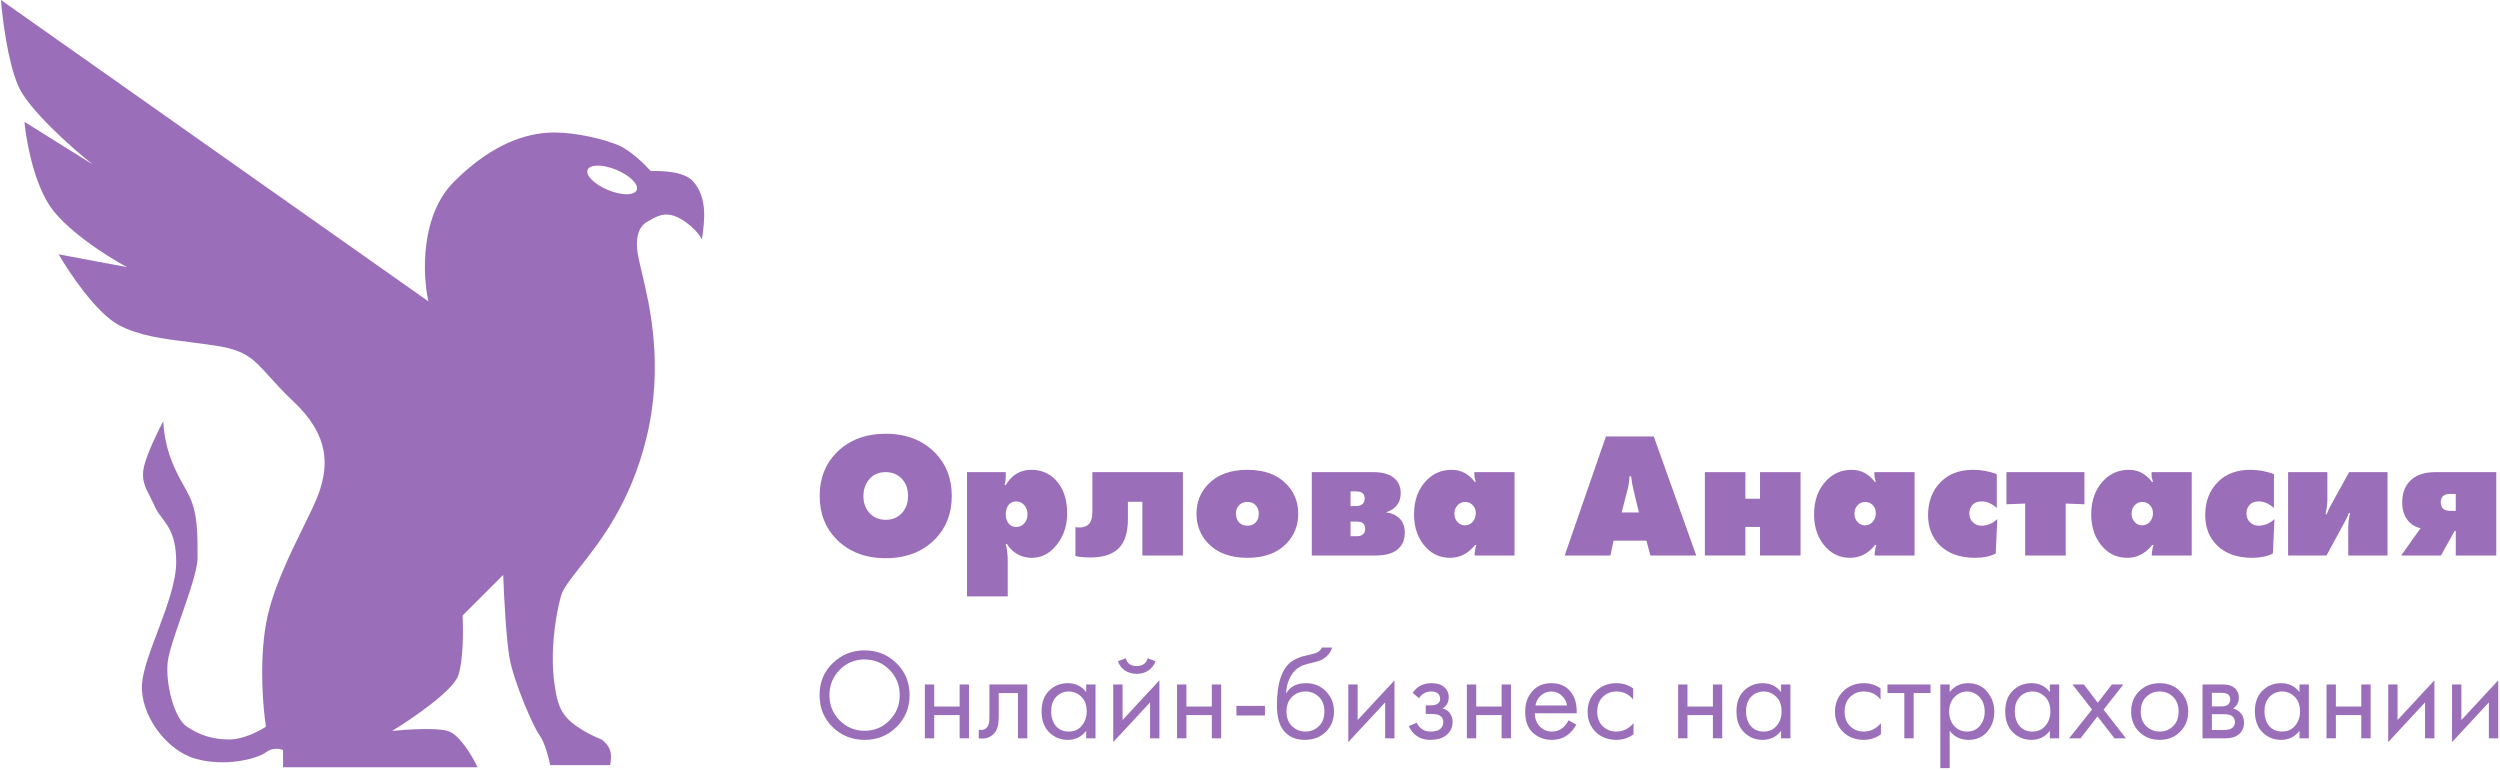 <?xml version="1.0" encoding="UTF-8"?> <svg xmlns="http://www.w3.org/2000/svg" width="1072" height="330" viewBox="0 0 1072 330" fill="none"> <path d="M384.411 311.748C380.703 315.419 376.143 317.254 370.73 317.254C365.316 317.254 360.737 315.419 356.992 311.748C353.285 308.077 351.431 303.517 351.431 298.066C351.431 292.579 353.303 288.018 357.048 284.385C360.793 280.714 365.353 278.878 370.73 278.878C376.106 278.878 380.666 280.714 384.411 284.385C388.156 288.018 390.029 292.579 390.029 298.066C390.029 303.517 388.156 308.077 384.411 311.748ZM381.408 287.221C378.479 284.255 374.919 282.772 370.73 282.772C366.54 282.772 362.98 284.255 360.051 287.221C357.122 290.187 355.658 293.802 355.658 298.066C355.658 302.33 357.122 305.945 360.051 308.911C362.98 311.878 366.54 313.361 370.73 313.361C374.919 313.361 378.479 311.878 381.408 308.911C384.337 305.945 385.802 302.33 385.802 298.066C385.802 293.802 384.337 290.187 381.408 287.221Z" fill="#9A6EB9"></path> <path d="M396.588 316.586V293.506H400.593V302.96H411.493V293.506H415.498V316.586H411.493V306.631H400.593V316.586H396.588Z" fill="#9A6EB9"></path> <path d="M440.502 293.506V316.586H436.498V297.176H428.267V307.577C428.267 310.58 427.673 312.805 426.487 314.251C425.152 315.882 423.298 316.698 420.925 316.698C420.629 316.698 420.221 316.661 419.702 316.586V312.916C420.072 312.99 420.369 313.027 420.592 313.027C421.889 313.027 422.853 312.526 423.484 311.525C424.003 310.71 424.262 309.393 424.262 307.577V293.506H440.502Z" fill="#9A6EB9"></path> <path d="M465.763 296.787V293.506H469.767V316.586H465.763V313.361C463.761 315.956 461.128 317.254 457.865 317.254C454.751 317.254 452.1 316.179 449.912 314.028C447.725 311.878 446.631 308.874 446.631 305.018C446.631 301.236 447.706 298.289 449.857 296.175C452.044 294.025 454.714 292.949 457.865 292.949C461.202 292.949 463.835 294.229 465.763 296.787ZM458.31 296.509C456.197 296.509 454.399 297.269 452.916 298.789C451.47 300.272 450.747 302.349 450.747 305.018C450.747 307.577 451.414 309.671 452.749 311.303C454.121 312.897 455.974 313.694 458.31 313.694C460.646 313.694 462.5 312.86 463.872 311.192C465.281 309.523 465.985 307.484 465.985 305.074C465.985 302.33 465.207 300.217 463.65 298.734C462.092 297.25 460.313 296.509 458.31 296.509Z" fill="#9A6EB9"></path> <path d="M477.352 293.506H481.356V308.745L497.151 291.726V316.586H493.147V301.181L477.352 318.199V293.506ZM479.354 283.55L482.691 282.271C483.358 284.496 484.934 285.608 487.418 285.608C489.902 285.608 491.478 284.496 492.146 282.271L495.483 283.55C494.889 285.219 493.87 286.535 492.424 287.499C491.015 288.463 489.346 288.945 487.418 288.945C485.49 288.945 483.803 288.463 482.357 287.499C480.948 286.535 479.947 285.219 479.354 283.55Z" fill="#9A6EB9"></path> <path d="M504.725 316.586V293.506H508.73V302.96H519.631V293.506H523.635V316.586H519.631V306.631H508.73V316.586H504.725Z" fill="#9A6EB9"></path> <path d="M530.175 306.798V302.682H542.41V306.798H530.175Z" fill="#9A6EB9"></path> <path d="M566.788 277.655H571.237C570.829 279.027 570.125 280.195 569.124 281.159C568.16 282.086 567.27 282.716 566.454 283.05C565.675 283.383 564.748 283.68 563.673 283.94C563.488 283.977 563.043 284.088 562.338 284.273C561.634 284.422 561.096 284.551 560.726 284.663C560.355 284.774 559.873 284.922 559.279 285.108C558.686 285.293 558.149 285.515 557.667 285.775C557.185 286.034 556.74 286.313 556.332 286.609C554.923 287.684 553.773 289.186 552.884 291.114C552.031 293.005 551.567 295.026 551.493 297.176H551.604C553.273 294.358 556.072 292.949 560.003 292.949C563.451 292.949 566.306 294.117 568.567 296.453C570.866 298.789 572.016 301.681 572.016 305.129C572.016 308.615 570.848 311.507 568.512 313.806C566.176 316.104 563.136 317.254 559.391 317.254C556.165 317.254 553.514 316.29 551.438 314.362C548.842 311.989 547.544 308.022 547.544 302.46C547.544 292.783 549.732 286.442 554.107 283.439C554.441 283.217 554.793 283.013 555.164 282.827C555.535 282.605 555.924 282.419 556.332 282.271C556.777 282.086 557.148 281.937 557.444 281.826C557.741 281.678 558.149 281.548 558.668 281.437C559.224 281.289 559.595 281.196 559.78 281.159C560.003 281.085 560.41 280.992 561.004 280.881C561.634 280.732 562.023 280.64 562.172 280.603C563.655 280.269 564.73 279.88 565.397 279.435C566.065 278.953 566.528 278.359 566.788 277.655ZM565.509 298.789C563.951 297.269 562.042 296.509 559.78 296.509C557.518 296.509 555.59 297.288 553.996 298.845C552.439 300.365 551.66 302.46 551.66 305.129C551.66 307.799 552.457 309.894 554.052 311.414C555.646 312.934 557.555 313.694 559.78 313.694C562.005 313.694 563.914 312.934 565.509 311.414C567.103 309.894 567.9 307.799 567.9 305.129C567.9 302.423 567.103 300.309 565.509 298.789Z" fill="#9A6EB9"></path> <path d="M578.157 293.506H582.161V308.745L597.956 291.726V316.586H593.952V301.181L578.157 318.199V293.506Z" fill="#9A6EB9"></path> <path d="M608.534 299.401L605.753 297.121C606.643 295.823 607.625 294.859 608.7 294.229C610.146 293.376 611.833 292.949 613.762 292.949C616.097 292.949 617.914 293.487 619.212 294.562C620.547 295.712 621.214 297.176 621.214 298.956C621.214 301.107 620.343 302.719 618.6 303.795C619.712 304.054 620.602 304.555 621.27 305.296C622.345 306.446 622.883 307.855 622.883 309.523C622.883 312.007 621.882 313.991 619.879 315.474C618.248 316.661 616.06 317.254 613.317 317.254C610.869 317.254 608.812 316.605 607.143 315.307C605.882 314.38 604.863 313.064 604.084 311.359L607.532 309.912C607.94 310.951 608.626 311.822 609.59 312.526C610.628 313.305 611.889 313.694 613.372 313.694C615.115 313.694 616.413 313.398 617.265 312.805C618.341 312.1 618.878 311.025 618.878 309.579C618.878 308.392 618.415 307.502 617.488 306.909C616.709 306.39 615.449 306.131 613.706 306.131H611.37V302.46H613.317C614.726 302.46 615.727 302.256 616.32 301.848C617.136 301.329 617.543 300.625 617.543 299.735C617.543 298.696 617.21 297.899 616.542 297.343C615.912 296.787 614.929 296.509 613.595 296.509C612.445 296.509 611.389 296.806 610.425 297.399C609.609 297.918 608.978 298.585 608.534 299.401Z" fill="#9A6EB9"></path> <path d="M628.993 316.586V293.506H632.998V302.96H643.899V293.506H647.903V316.586H643.899V306.631H632.998V316.586H628.993Z" fill="#9A6EB9"></path> <path d="M672.574 308.856L675.911 310.691C675.132 312.174 674.187 313.416 673.074 314.417C670.961 316.308 668.403 317.254 665.399 317.254C662.285 317.254 659.597 316.253 657.335 314.251C655.11 312.211 653.998 309.189 653.998 305.185C653.998 301.663 654.999 298.752 657.001 296.453C659.04 294.117 661.766 292.949 665.177 292.949C669.033 292.949 671.943 294.358 673.909 297.176C675.466 299.401 676.189 302.293 676.078 305.852H658.113C658.151 308.188 658.874 310.079 660.283 311.525C661.691 312.971 663.416 313.694 665.455 313.694C667.272 313.694 668.847 313.138 670.182 312.026C671.22 311.136 672.018 310.079 672.574 308.856ZM658.392 302.515H671.962C671.628 300.699 670.831 299.253 669.57 298.177C668.347 297.065 666.882 296.509 665.177 296.509C663.508 296.509 662.025 297.084 660.727 298.233C659.467 299.345 658.688 300.773 658.392 302.515Z" fill="#9A6EB9"></path> <path d="M700.296 295.174V299.957C698.479 297.658 696.069 296.509 693.065 296.509C690.804 296.509 688.876 297.288 687.281 298.845C685.687 300.365 684.89 302.46 684.89 305.129C684.89 307.799 685.687 309.894 687.281 311.414C688.876 312.934 690.785 313.694 693.01 313.694C695.976 313.694 698.46 312.489 700.462 310.079V314.862C698.275 316.457 695.828 317.254 693.121 317.254C689.525 317.254 686.558 316.123 684.222 313.861C681.924 311.562 680.774 308.67 680.774 305.185C680.774 301.663 681.942 298.752 684.278 296.453C686.614 294.117 689.562 292.949 693.121 292.949C695.791 292.949 698.182 293.691 700.296 295.174Z" fill="#9A6EB9"></path> <path d="M719.588 316.586V293.506H723.592V302.96H734.493V293.506H738.497V316.586H734.493V306.631H723.592V316.586H719.588Z" fill="#9A6EB9"></path> <path d="M763.724 296.787V293.506H767.728V316.586H763.724V313.361C761.722 315.956 759.089 317.254 755.826 317.254C752.712 317.254 750.061 316.179 747.873 314.028C745.686 311.878 744.592 308.874 744.592 305.018C744.592 301.236 745.667 298.289 747.818 296.175C750.005 294.025 752.675 292.949 755.826 292.949C759.163 292.949 761.796 294.229 763.724 296.787ZM756.271 296.509C754.158 296.509 752.36 297.269 750.877 298.789C749.431 300.272 748.708 302.349 748.708 305.018C748.708 307.577 749.375 309.671 750.71 311.303C752.082 312.897 753.935 313.694 756.271 313.694C758.607 313.694 760.461 312.86 761.833 311.192C763.242 309.523 763.946 307.484 763.946 305.074C763.946 302.33 763.168 300.217 761.611 298.734C760.053 297.25 758.274 296.509 756.271 296.509Z" fill="#9A6EB9"></path> <path d="M806.369 295.174V299.957C804.552 297.658 802.142 296.509 799.139 296.509C796.877 296.509 794.949 297.288 793.355 298.845C791.76 300.365 790.963 302.46 790.963 305.129C790.963 307.799 791.76 309.894 793.355 311.414C794.949 312.934 796.858 313.694 799.083 313.694C802.049 313.694 804.533 312.489 806.536 310.079V314.862C804.348 316.457 801.901 317.254 799.194 317.254C795.598 317.254 792.632 316.123 790.296 313.861C787.997 311.562 786.847 308.67 786.847 305.185C786.847 301.663 788.015 298.752 790.351 296.453C792.687 294.117 795.635 292.949 799.194 292.949C801.864 292.949 804.255 293.691 806.369 295.174Z" fill="#9A6EB9"></path> <path d="M827.808 297.176H820.578V316.586H816.573V297.176H809.343V293.506H827.808V297.176Z" fill="#9A6EB9"></path> <path d="M836.02 313.361V329.378H832.015V293.506H836.02V296.731C838.059 294.21 840.692 292.949 843.917 292.949C847.366 292.949 850.091 294.173 852.093 296.62C854.132 299.03 855.152 301.885 855.152 305.185C855.152 308.522 854.151 311.377 852.149 313.75C850.146 316.086 847.458 317.254 844.084 317.254C840.71 317.254 838.022 315.956 836.02 313.361ZM843.528 313.694C845.79 313.694 847.607 312.879 848.978 311.247C850.35 309.579 851.036 307.558 851.036 305.185C851.036 302.515 850.276 300.402 848.756 298.845C847.236 297.288 845.475 296.509 843.472 296.509C841.47 296.509 839.69 297.288 838.133 298.845C836.576 300.402 835.797 302.497 835.797 305.129C835.797 307.54 836.502 309.579 837.911 311.247C839.357 312.879 841.229 313.694 843.528 313.694Z" fill="#9A6EB9"></path> <path d="M878.976 296.787V293.506H882.98V316.586H878.976V313.361C876.974 315.956 874.341 317.254 871.079 317.254C867.964 317.254 865.313 316.179 863.125 314.028C860.938 311.878 859.844 308.874 859.844 305.018C859.844 301.236 860.919 298.289 863.07 296.175C865.257 294.025 867.927 292.949 871.079 292.949C874.416 292.949 877.048 294.229 878.976 296.787ZM871.523 296.509C869.41 296.509 867.612 297.269 866.129 298.789C864.683 300.272 863.96 302.349 863.96 305.018C863.96 307.577 864.627 309.671 865.962 311.303C867.334 312.897 869.188 313.694 871.523 313.694C873.859 313.694 875.713 312.86 877.085 311.192C878.494 309.523 879.199 307.484 879.199 305.074C879.199 302.33 878.42 300.217 876.863 298.734C875.305 297.25 873.526 296.509 871.523 296.509Z" fill="#9A6EB9"></path> <path d="M887.228 316.586L897.072 304.24L888.674 293.506H893.568L899.519 301.348L905.581 293.506H910.475L902.022 304.295L911.588 316.586H906.694L899.408 307.187L892.122 316.586H887.228Z" fill="#9A6EB9"></path> <path d="M934.799 313.806C932.5 316.104 929.589 317.254 926.067 317.254C922.544 317.254 919.615 316.104 917.279 313.806C914.981 311.507 913.831 308.615 913.831 305.129C913.831 301.607 914.981 298.696 917.279 296.398C919.615 294.099 922.544 292.949 926.067 292.949C929.589 292.949 932.5 294.099 934.799 296.398C937.134 298.696 938.302 301.607 938.302 305.129C938.302 308.615 937.134 311.507 934.799 313.806ZM931.795 298.789C930.238 297.269 928.328 296.509 926.067 296.509C923.805 296.509 921.877 297.288 920.283 298.845C918.725 300.365 917.947 302.46 917.947 305.129C917.947 307.799 918.744 309.894 920.338 311.414C921.933 312.934 923.842 313.694 926.067 313.694C928.291 313.694 930.201 312.934 931.795 311.414C933.39 309.894 934.187 307.799 934.187 305.129C934.187 302.423 933.39 300.309 931.795 298.789Z" fill="#9A6EB9"></path> <path d="M944.443 293.506H953.175C955.288 293.506 956.901 293.951 958.014 294.84C959.348 295.916 960.016 297.362 960.016 299.178C960.016 301.181 959.182 302.719 957.513 303.795C958.663 304.091 959.627 304.61 960.405 305.352C961.629 306.538 962.241 308.022 962.241 309.801C962.241 312.026 961.443 313.769 959.849 315.029C958.477 316.067 956.66 316.586 954.399 316.586H944.443V293.506ZM948.448 302.905H952.674C953.75 302.905 954.603 302.682 955.233 302.237C955.974 301.681 956.345 300.884 956.345 299.846C956.345 298.919 955.974 298.177 955.233 297.621C954.677 297.25 953.601 297.065 952.007 297.065H948.448V302.905ZM948.448 313.027H953.398C955.103 313.027 956.308 312.767 957.013 312.248C957.902 311.581 958.347 310.728 958.347 309.69C958.347 308.578 957.958 307.706 957.179 307.076C956.475 306.52 955.27 306.242 953.564 306.242H948.448V313.027Z" fill="#9A6EB9"></path> <path d="M986.027 296.787V293.506H990.031V316.586H986.027V313.361C984.025 315.956 981.392 317.254 978.129 317.254C975.015 317.254 972.364 316.179 970.176 314.028C967.989 311.878 966.895 308.874 966.895 305.018C966.895 301.236 967.97 298.289 970.121 296.175C972.308 294.025 974.978 292.949 978.129 292.949C981.466 292.949 984.099 294.229 986.027 296.787ZM978.574 296.509C976.461 296.509 974.663 297.269 973.18 298.789C971.734 300.272 971.011 302.349 971.011 305.018C971.011 307.577 971.678 309.671 973.013 311.303C974.385 312.897 976.238 313.694 978.574 313.694C980.91 313.694 982.764 312.86 984.136 311.192C985.545 309.523 986.249 307.484 986.249 305.074C986.249 302.33 985.471 300.217 983.914 298.734C982.356 297.25 980.577 296.509 978.574 296.509Z" fill="#9A6EB9"></path> <path d="M997.616 316.586V293.506H1001.62V302.96H1012.52V293.506H1016.53V316.586H1012.52V306.631H1001.62V316.586H997.616Z" fill="#9A6EB9"></path> <path d="M1024.07 293.506H1028.07V308.745L1043.87 291.726V316.586H1039.86V301.181L1024.07 318.199V293.506Z" fill="#9A6EB9"></path> <path d="M1051.44 293.506H1055.44V308.745L1071.24 291.726V316.586H1067.23V301.181L1051.44 318.199V293.506Z" fill="#9A6EB9"></path> <path d="M408.119 212.635C408.119 220.135 405.746 226.309 401.001 231.157C395.643 236.616 388.576 239.346 379.8 239.346C371.024 239.346 363.957 236.616 358.599 231.157C353.854 226.309 351.481 220.135 351.481 212.635C351.481 205.185 353.854 199.037 358.599 194.189C363.957 188.73 371.024 186 379.8 186C388.576 186 395.643 188.73 401.001 194.189C405.746 199.037 408.119 205.185 408.119 212.635ZM379.8 202.455C376.994 202.455 374.774 203.323 373.141 205.058C371.202 207.099 370.233 209.65 370.233 212.711C370.233 215.824 371.202 218.35 373.141 220.289C374.876 222.023 377.096 222.891 379.8 222.891C382.504 222.891 384.724 222.023 386.459 220.289C388.398 218.35 389.367 215.824 389.367 212.711C389.367 209.446 388.398 206.895 386.459 205.058C384.724 203.323 382.504 202.455 379.8 202.455Z" fill="#9A6EB9"></path> <path d="M432.109 255.725H414.659V202.455H431.268V204.445C431.268 205.721 431.114 206.767 430.808 207.583L430.732 207.813L431.268 207.966C432.288 206.282 433.513 204.879 434.941 203.757C437.084 202.226 439.508 201.46 442.212 201.46C446.294 201.46 449.687 202.813 452.392 205.517C455.861 208.987 457.596 213.859 457.596 220.135C457.596 226.003 455.734 230.927 452.009 234.907C449.305 237.764 446.141 239.193 442.518 239.193C439.865 239.193 437.518 238.504 435.477 237.127C433.844 236.004 432.62 234.728 431.803 233.3H431.268C431.829 235.545 432.109 237.866 432.109 240.265V255.725ZM431.268 220.518C431.268 222.355 431.778 223.784 432.798 224.804C433.513 225.57 434.508 225.952 435.783 225.952C437.008 225.952 438.028 225.57 438.845 224.804C440.018 223.733 440.605 222.304 440.605 220.518C440.605 218.834 440.044 217.431 438.921 216.309C438.054 215.441 436.982 215.007 435.707 215.007C434.635 215.007 433.691 215.365 432.875 216.079C431.803 217.099 431.268 218.579 431.268 220.518Z" fill="#9A6EB9"></path> <path d="M507.22 202.455V238.198H489.846V215.161H483.647V222.661C483.647 228.325 482.32 232.483 479.667 235.137C477.065 237.739 473.008 239.04 467.498 239.04C465.099 239.04 462.982 238.836 461.145 238.428V226.029C463.594 226.437 465.482 226.029 466.809 224.804C467.88 223.733 468.416 221.972 468.416 219.523V202.455H507.22Z" fill="#9A6EB9"></path> <path d="M551.558 207.507C554.976 210.977 556.686 215.237 556.686 220.289C556.686 225.34 554.976 229.626 551.558 233.147C547.629 237.178 542.067 239.193 534.873 239.193C527.678 239.193 522.117 237.178 518.188 233.147C514.769 229.626 513.06 225.34 513.06 220.289C513.06 215.237 514.769 210.977 518.188 207.507C522.117 203.476 527.678 201.46 534.873 201.46C542.067 201.46 547.629 203.476 551.558 207.507ZM538.24 216.462C537.424 215.645 536.301 215.237 534.873 215.237C533.444 215.237 532.322 215.645 531.505 216.462C530.485 217.38 529.974 218.656 529.974 220.289C529.974 221.972 530.485 223.273 531.505 224.192C532.322 225.008 533.444 225.416 534.873 225.416C536.301 225.416 537.424 225.008 538.24 224.192C539.261 223.273 539.771 221.972 539.771 220.289C539.771 218.656 539.261 217.38 538.24 216.462Z" fill="#9A6EB9"></path> <path d="M562.501 202.455H588.983C592.554 202.455 595.361 203.195 597.402 204.675C599.545 206.257 600.616 208.502 600.616 211.41C600.616 213.91 599.851 215.9 598.32 217.38C597.3 218.401 595.947 219.166 594.264 219.676C596.713 219.982 598.677 220.875 600.157 222.355C601.637 223.835 602.376 225.825 602.376 228.325C602.376 231.131 601.56 233.351 599.927 234.984C597.886 237.127 594.57 238.198 589.977 238.198H562.501V202.455ZM579.109 216.997H581.482C582.655 216.997 583.574 216.717 584.237 216.156C584.85 215.594 585.156 214.778 585.156 213.706C585.156 212.737 584.875 211.997 584.314 211.487C583.753 210.977 582.783 210.721 581.405 210.721H579.109V216.997ZM579.109 229.932H581.865C582.885 229.932 583.727 229.677 584.39 229.167C585.054 228.657 585.385 227.891 585.385 226.871C585.385 225.748 585.079 224.932 584.467 224.422C583.906 223.911 583.013 223.656 581.788 223.656H579.109V229.932Z" fill="#9A6EB9"></path> <path d="M632.438 206.741L632.821 206.512C632.413 205.44 632.209 204.42 632.209 203.45V202.455H649.429V238.198H632.285L632.362 236.974C632.464 235.902 632.693 234.805 633.05 233.682H632.515C629.555 237.356 625.984 239.193 621.8 239.193C617.82 239.193 614.452 237.79 611.697 234.984C608.125 231.31 606.339 226.488 606.339 220.518C606.339 214.395 608.201 209.471 611.926 205.747C614.784 202.889 618.304 201.46 622.488 201.46C626.519 201.46 629.836 203.221 632.438 206.741ZM623.636 220.289C623.636 221.768 624.147 223.018 625.167 224.039C625.984 224.855 626.979 225.263 628.152 225.263C629.326 225.263 630.321 224.881 631.137 224.115C632.26 222.993 632.821 221.666 632.821 220.135C632.821 218.554 632.311 217.304 631.29 216.385C630.423 215.62 629.428 215.237 628.305 215.237C627.03 215.237 625.984 215.645 625.167 216.462C624.147 217.482 623.636 218.758 623.636 220.289Z" fill="#9A6EB9"></path> <path d="M705.995 231.846H691.913L690.535 238.198H670.942L688.622 187.148H709.133L727.349 238.198H707.679L705.995 231.846ZM700.408 209.956C700 208.221 699.668 206.308 699.413 204.216H698.724C698.673 206.053 698.393 207.966 697.883 209.956L695.357 219.753H702.781L700.408 209.956Z" fill="#9A6EB9"></path> <path d="M731.046 238.198V202.455H748.42V213.859H754.696V202.455H772.07V238.198H754.696V225.952H748.42V238.198H731.046Z" fill="#9A6EB9"></path> <path d="M803.973 206.741L804.356 206.512C803.948 205.44 803.744 204.42 803.744 203.45V202.455H820.965V238.198H803.82L803.897 236.974C803.999 235.902 804.228 234.805 804.586 233.682H804.05C801.09 237.356 797.519 239.193 793.335 239.193C789.355 239.193 785.987 237.79 783.232 234.984C779.66 231.31 777.874 226.488 777.874 220.518C777.874 214.395 779.737 209.471 783.462 205.747C786.319 202.889 789.84 201.46 794.024 201.46C798.055 201.46 801.371 203.221 803.973 206.741ZM795.172 220.289C795.172 221.768 795.682 223.018 796.702 224.039C797.519 224.855 798.514 225.263 799.687 225.263C800.861 225.263 801.856 224.881 802.672 224.115C803.795 222.993 804.356 221.666 804.356 220.135C804.356 218.554 803.846 217.304 802.825 216.385C801.958 215.62 800.963 215.237 799.84 215.237C798.565 215.237 797.519 215.645 796.702 216.462C795.682 217.482 795.172 218.758 795.172 220.289Z" fill="#9A6EB9"></path> <path d="M856.453 222.585L855.764 237.356C853.315 238.581 850.381 239.193 846.962 239.193C840.533 239.193 835.507 237.433 831.884 233.912C828.466 230.595 826.756 226.233 826.756 220.824C826.756 215.007 828.593 210.262 832.267 206.588C835.686 203.17 840.303 201.46 846.12 201.46C849.59 201.46 852.957 202.073 856.223 203.297V217.839C854.131 215.951 851.962 215.007 849.717 215.007C848.085 215.007 846.809 215.467 845.89 216.385C844.921 217.457 844.436 218.707 844.436 220.135C844.436 221.666 844.921 222.916 845.89 223.886C846.911 224.906 848.136 225.416 849.564 225.416C852.115 225.416 854.412 224.473 856.453 222.585Z" fill="#9A6EB9"></path> <path d="M868.395 238.198V215.926L860.358 216.232V202.455H893.805V216.232L885.769 215.926V238.198H868.395Z" fill="#9A6EB9"></path> <path d="M922.815 206.741L923.197 206.512C922.789 205.44 922.585 204.42 922.585 203.45V202.455H939.806V238.198H922.662L922.738 236.974C922.84 235.902 923.07 234.805 923.427 233.682H922.891C919.932 237.356 916.36 239.193 912.176 239.193C908.196 239.193 904.829 237.79 902.073 234.984C898.502 231.31 896.716 226.488 896.716 220.518C896.716 214.395 898.578 209.471 902.303 205.747C905.16 202.889 908.681 201.46 912.865 201.46C916.896 201.46 920.213 203.221 922.815 206.741ZM914.013 220.289C914.013 221.768 914.523 223.018 915.544 224.039C916.36 224.855 917.355 225.263 918.529 225.263C919.702 225.263 920.697 224.881 921.514 224.115C922.636 222.993 923.197 221.666 923.197 220.135C923.197 218.554 922.687 217.304 921.667 216.385C920.799 215.62 919.804 215.237 918.682 215.237C917.406 215.237 916.36 215.645 915.544 216.462C914.523 217.482 914.013 218.758 914.013 220.289Z" fill="#9A6EB9"></path> <path d="M975.294 222.585L974.605 237.356C972.156 238.581 969.222 239.193 965.803 239.193C959.374 239.193 954.348 237.433 950.726 233.912C947.307 230.595 945.598 226.233 945.598 220.824C945.598 215.007 947.435 210.262 951.108 206.588C954.527 203.17 959.145 201.46 964.961 201.46C968.431 201.46 971.799 202.073 975.064 203.297V217.839C972.972 215.951 970.804 215.007 968.559 215.007C966.926 215.007 965.65 215.467 964.732 216.385C963.762 217.457 963.278 218.707 963.278 220.135C963.278 221.666 963.762 222.916 964.732 223.886C965.752 224.906 966.977 225.416 968.406 225.416C970.957 225.416 973.253 224.473 975.294 222.585Z" fill="#9A6EB9"></path> <path d="M981.137 202.455H997.975V214.395C997.975 215.977 997.72 217.992 997.209 220.442L997.668 220.518C998.332 218.885 998.868 217.712 999.276 216.997L1007.31 202.455H1023.77V238.198H1006.93V226.029C1006.93 224.447 1007.18 222.432 1007.69 219.982L1007.24 219.906C1006.83 221.028 1006.29 222.202 1005.63 223.427L997.592 238.198H981.137V202.455Z" fill="#9A6EB9"></path> <path d="M1029.61 238.198L1037.95 226.488C1035.55 225.978 1033.64 224.753 1032.21 222.814C1030.78 220.875 1030.07 218.426 1030.07 215.467C1030.07 211.436 1031.27 208.272 1033.67 205.976C1036.11 203.629 1039.69 202.455 1044.38 202.455H1070.4V238.198H1053.03V227.636H1052.57L1046.68 238.198H1029.61ZM1053.03 219.064V211.793H1050.81C1049.38 211.793 1048.36 212.048 1047.75 212.558C1046.98 213.171 1046.6 214.115 1046.6 215.39C1046.6 216.666 1046.98 217.61 1047.75 218.222C1048.46 218.783 1049.48 219.064 1050.81 219.064H1053.03Z" fill="#9A6EB9"></path> <path fill-rule="evenodd" clip-rule="evenodd" d="M204.77 329H121.374V321.669C120.152 321.058 116.975 320.385 114.042 322.585C110.377 325.334 96.63 329 83.8 325.334C70.97 321.669 59.973 306.089 60.889 293.259C61.301 287.491 64.306 279.5 67.49 271.035C71.388 260.672 75.552 249.598 75.552 241.022C75.552 230.081 72.388 225.92 69.552 222.19C68.35 220.608 67.207 219.105 66.388 217.195C65.728 215.655 65.015 214.273 64.338 212.961C62.196 208.808 60.413 205.354 61.806 199.783C63.272 193.918 67.915 184.509 70.054 180.538C70.054 183.287 70.787 190.618 73.72 197.95C75.47 202.325 77.22 205.447 78.77 208.213C80.468 211.241 81.926 213.843 82.884 217.195C84.717 223.61 84.717 230.025 84.717 239.189C84.717 244.16 81.212 254.252 77.859 263.91C75.029 272.06 72.306 279.901 71.887 284.095C70.97 293.259 74.636 307.922 80.135 311.588C85.633 315.254 91.132 317.086 98.463 317.086C104.328 317.086 111.293 313.421 114.042 311.588C112.82 303.951 111.11 284.461 114.042 267.599C116.47 253.639 124.124 238.071 130.082 225.953C133.119 219.775 135.716 214.494 136.954 210.78C140.619 199.783 141.536 186.953 125.956 172.29C121.411 168.012 118.192 164.436 115.503 161.449C108.973 154.196 105.565 150.41 93.881 148.462C89.401 147.716 85.057 147.172 80.866 146.647C69.624 145.24 59.487 143.971 50.809 139.298C41.278 134.166 29.731 116.998 25.148 109.056L54.474 114.554C45.921 109.972 27.165 98.058 20.566 87.061C13.968 76.064 11.097 59.263 10.486 52.237L39.812 70.566C30.953 63.539 12.135 46.922 7.736 36.657C3.337 26.393 1.016 7.942 0.405 0L183.692 129.217C181.248 118.22 180.026 92.56 194.689 77.897C213.018 59.568 228.597 56.819 237.761 56.819C246.926 56.819 258.839 59.568 265.254 62.318C270.387 64.517 276.557 70.566 279.001 73.315C279.124 73.315 279.253 73.315 279.387 73.314C283.598 73.309 293.305 73.297 297.33 77.897C303.457 84.9 302.06 94.968 301.123 101.714C301.079 102.03 301.036 102.339 300.995 102.641C299.163 98.975 293.481 94.026 289.082 92.56C284.683 91.094 281.75 92.56 277.168 95.309C274.945 96.643 272.036 100.258 273.502 109.056C273.82 110.961 274.414 113.441 275.13 116.435C278.552 130.727 284.778 156.738 277.168 187.869C270.363 215.707 257.294 232.27 248.674 243.196C244.523 248.456 241.404 252.409 240.511 255.685C237.761 265.766 235.956 280.623 237.761 293.259C238.678 299.674 239.594 305.173 245.093 309.755C249.492 313.421 255.479 316.17 257.923 317.086C258.839 317.697 260.856 319.469 261.589 321.669C262.322 323.868 261.894 326.862 261.589 328.084H235.929C235.318 325.029 233.546 318.186 231.346 315.254C228.597 311.588 220.349 292.343 218.516 282.262C217.05 274.197 216.072 255.074 215.767 246.521L198.355 263.933C198.66 269.737 198.721 282.995 196.522 289.593C194.322 296.192 176.666 308.228 168.112 313.421C173.916 312.81 186.808 311.954 191.94 313.421C197.072 314.887 202.631 324.418 204.77 329ZM260.702 81.477C266.509 83.887 272.02 83.902 273.012 81.511C274.004 79.121 270.102 75.229 264.296 72.819C258.489 70.41 252.978 70.394 251.986 72.785C250.993 75.176 254.896 79.068 260.702 81.477Z" fill="#9A6EB9"></path> </svg> 